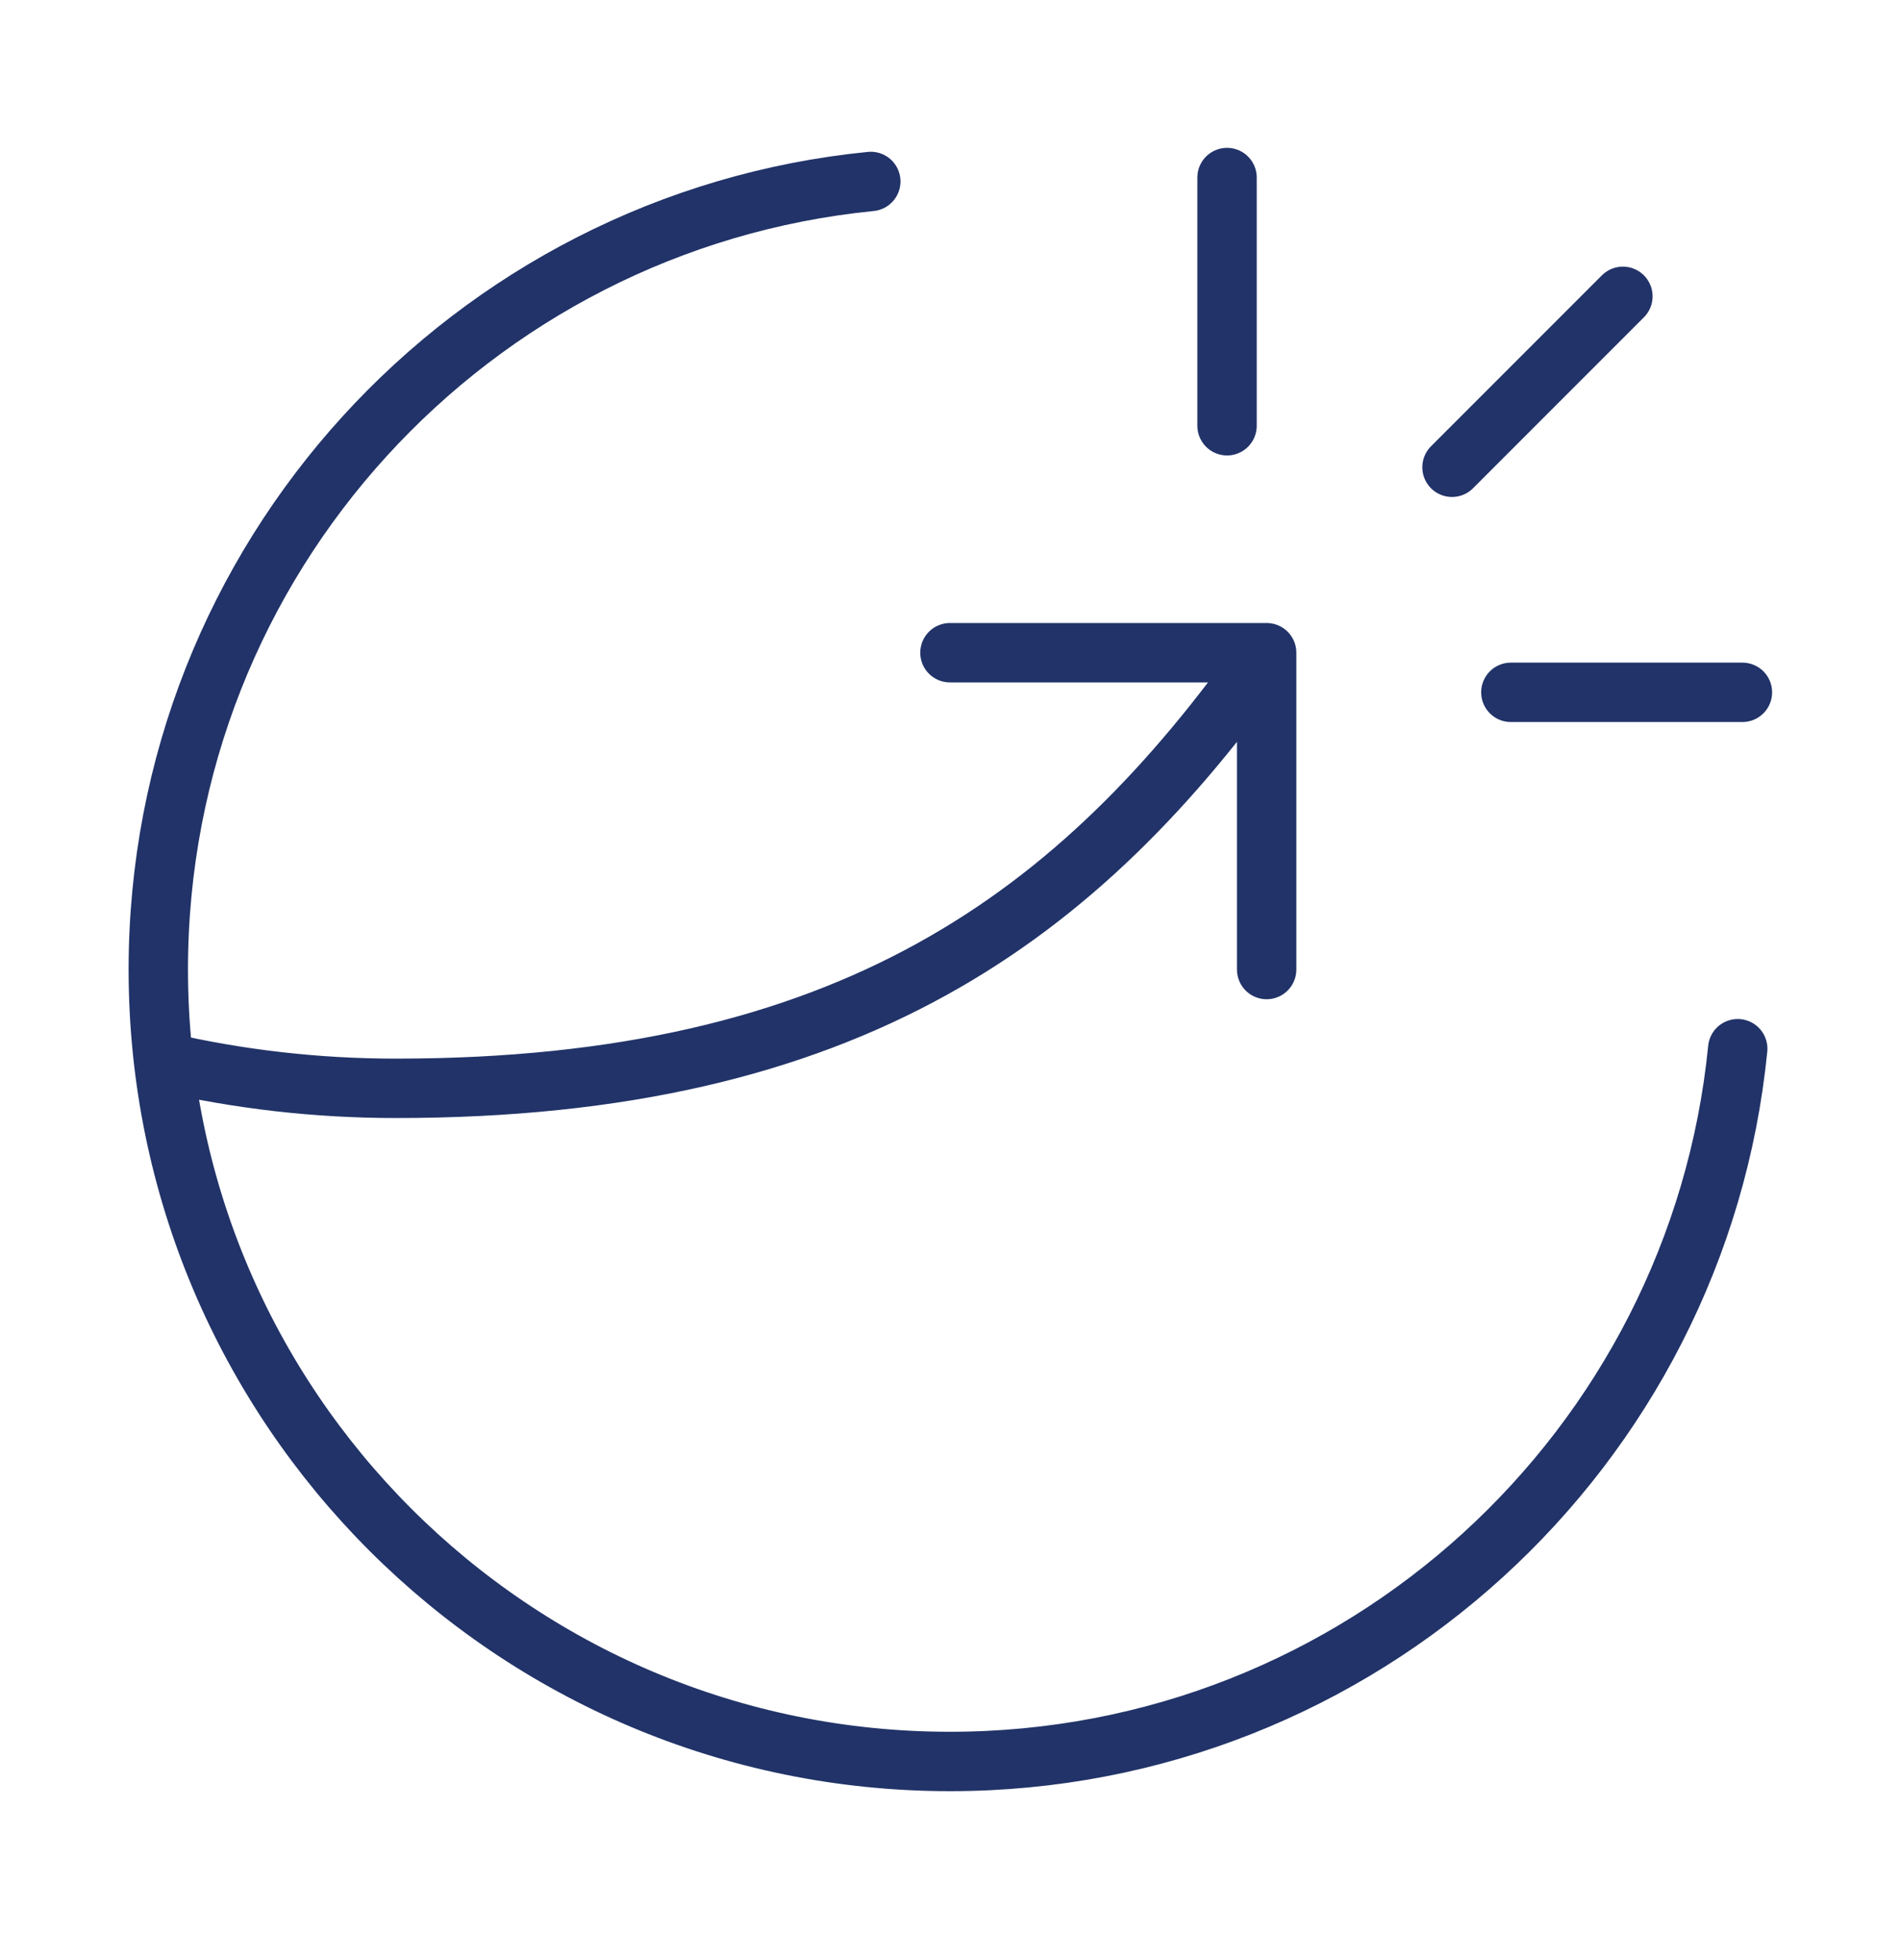 <svg width="32" height="33" viewBox="0 0 32 33" fill="none" xmlns="http://www.w3.org/2000/svg">
<path d="M20.666 7.168V2.989M24.455 7.867L27.333 4.989M25.446 11.656H29.346M29.267 17.656C28.598 24.394 22.913 29.656 15.999 29.656C8.636 29.656 2.666 23.686 2.666 16.323C2.666 9.409 7.928 3.724 14.666 3.055M15.999 10.989H21.333M21.333 10.989V16.323M21.333 10.989C18.194 15.426 14.316 18.323 6.666 18.323C5.329 18.323 4.027 18.171 2.777 17.884" stroke="#213368" stroke-linecap="round" stroke-linejoin="round"/>
</svg>

